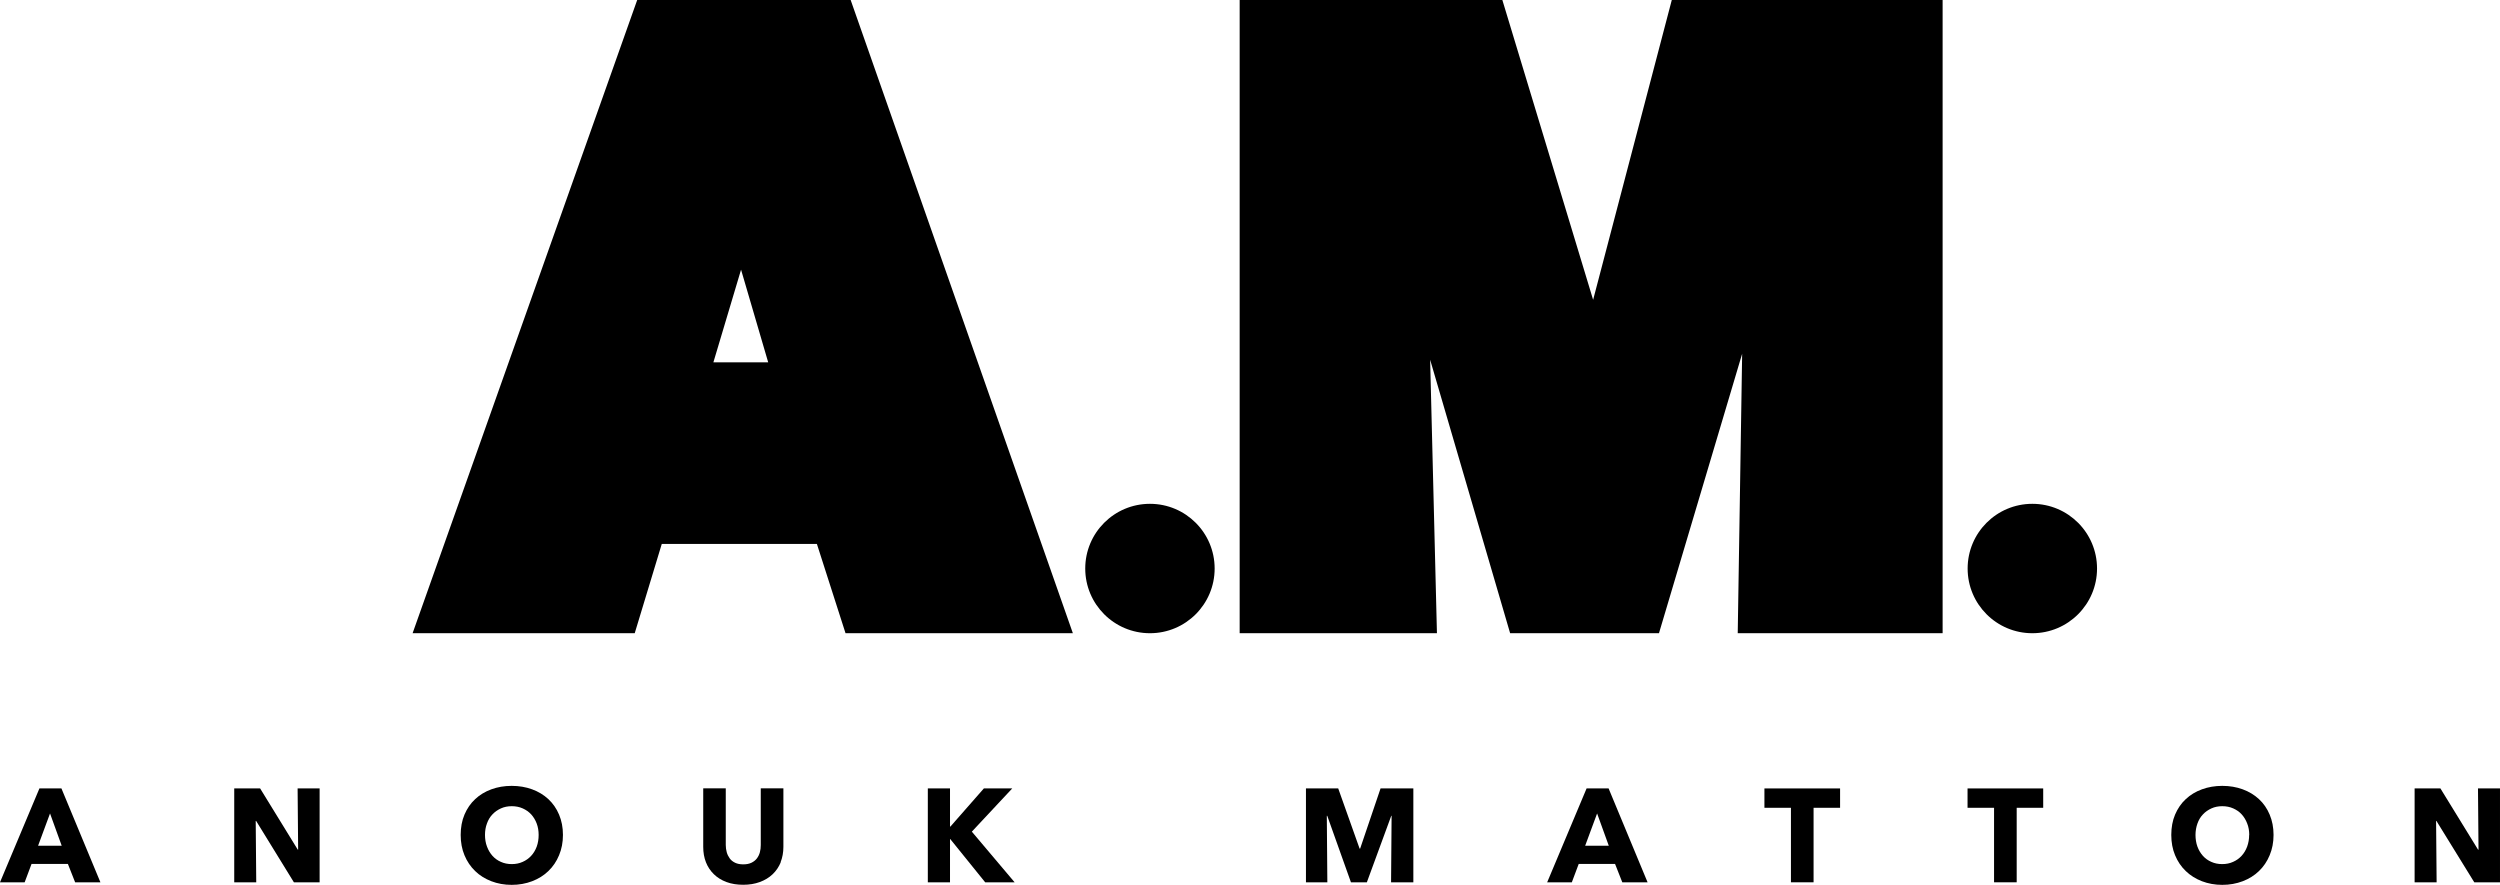 <svg viewBox="0 0 282.84 100.1" xmlns="http://www.w3.org/2000/svg" id="Layer_1"><path stroke-width="0" d="M8.5,99.82l-.82-2.08H3.57l-.78,2.08H0l4.46-10.62h2.49l4.41,10.62h-2.85ZM5.66,92.03l-1.35,3.65h2.67l-1.32-3.65Z"></path><path stroke-width="0" d="M33.25,99.82l-4.27-6.94h-.05l.06,6.94h-2.49v-10.62h2.93l4.26,6.93h.04l-.06-6.93h2.49v10.62h-2.91Z"></path><path stroke-width="0" d="M63.69,94.46c0,.84-.15,1.61-.44,2.3-.29.7-.69,1.29-1.21,1.79-.52.5-1.13.88-1.84,1.15-.71.27-1.48.41-2.31.41s-1.6-.14-2.3-.41-1.32-.65-1.83-1.15c-.52-.5-.92-1.09-1.21-1.79-.29-.69-.43-1.46-.43-2.3s.14-1.62.43-2.3c.29-.68.69-1.27,1.21-1.75.51-.48,1.12-.85,1.83-1.11.71-.26,1.47-.39,2.3-.39s1.6.13,2.31.39c.71.26,1.32.63,1.84,1.11.51.48.92,1.06,1.21,1.75.29.69.44,1.45.44,2.3ZM60.94,94.46c0-.46-.07-.89-.22-1.29-.15-.4-.36-.74-.62-1.03-.27-.29-.58-.51-.96-.68s-.79-.25-1.24-.25-.86.08-1.23.25c-.37.17-.69.39-.96.68-.27.28-.48.63-.62,1.03-.15.4-.22.83-.22,1.29s.07.92.23,1.33c.15.4.36.75.62,1.04s.58.52.95.68c.37.17.78.25,1.23.25s.86-.08,1.23-.25c.37-.16.69-.39.96-.68s.48-.64.63-1.04c.15-.41.22-.85.22-1.33Z"></path><path stroke-width="0" d="M88.33,97.56c-.22.52-.52.97-.92,1.35-.4.38-.88.67-1.45.88-.57.21-1.19.31-1.88.31s-1.33-.1-1.89-.31c-.56-.21-1.03-.5-1.42-.88-.39-.38-.69-.82-.9-1.35-.21-.53-.31-1.11-.31-1.75v-6.62h2.55v6.41c0,.29.04.56.11.82.07.26.19.49.34.7.15.21.36.37.61.49.25.12.56.18.92.18s.67-.06.92-.18c.25-.12.46-.28.62-.49.16-.21.27-.44.34-.7.07-.26.1-.53.1-.82v-6.41h2.56v6.62c0,.64-.11,1.22-.32,1.75Z"></path><path stroke-width="0" d="M111.46,99.82l-3.95-4.89h-.03v4.89h-2.51v-10.62h2.51v4.32h.04l3.79-4.32h3.21l-4.57,4.89,4.84,5.73h-3.34Z"></path><path stroke-width="0" d="M157.38,99.82l.06-7.52h-.04l-2.76,7.52h-1.8l-2.68-7.52h-.05l.06,7.52h-2.42v-10.62h3.65l2.42,6.81h.06l2.31-6.81h3.71v10.62h-2.52Z"></path><path stroke-width="0" d="M183.54,99.82l-.82-2.08h-4.11l-.78,2.08h-2.79l4.46-10.62h2.49l4.41,10.62h-2.85ZM180.69,92.03l-1.35,3.65h2.67l-1.32-3.65Z"></path><path stroke-width="0" d="M205.18,91.39v8.43h-2.56v-8.43h-3v-2.19h8.56v2.19h-3Z"></path><path stroke-width="0" d="M228.16,91.39v8.43h-2.56v-8.43h-3v-2.19h8.56v2.19h-3Z"></path><path stroke-width="0" d="M257.22,94.46c0,.84-.15,1.61-.44,2.3-.29.7-.69,1.29-1.21,1.79s-1.13.88-1.84,1.15c-.71.27-1.48.41-2.31.41s-1.6-.14-2.3-.41c-.7-.27-1.31-.65-1.83-1.15-.52-.5-.92-1.09-1.21-1.79-.29-.69-.43-1.46-.43-2.3s.14-1.62.43-2.3c.29-.68.69-1.27,1.21-1.75.51-.48,1.12-.85,1.83-1.11.71-.26,1.47-.39,2.3-.39s1.6.13,2.31.39c.71.26,1.32.63,1.84,1.11s.92,1.06,1.21,1.75c.29.69.44,1.45.44,2.3ZM254.47,94.46c0-.46-.07-.89-.23-1.29-.15-.4-.36-.74-.62-1.03-.26-.29-.58-.51-.96-.68s-.79-.25-1.24-.25-.86.08-1.23.25c-.37.17-.69.39-.96.68-.27.28-.48.63-.62,1.03s-.22.83-.22,1.29.07.92.22,1.33c.15.4.36.75.62,1.04s.58.52.95.68c.37.17.78.25,1.23.25s.86-.08,1.23-.25c.37-.16.69-.39.96-.68s.48-.64.63-1.04c.15-.41.23-.85.23-1.33Z"></path><path stroke-width="0" d="M279.93,99.82l-4.28-6.94h-.04l.06,6.94h-2.49v-10.62h2.92l4.26,6.93h.05l-.06-6.93h2.49v10.62h-2.91Z"></path><path stroke-width="0" d="M72.09,0l-25.41,71.64h25.13l3.06-10.1h17.55l3.24,10.1h25.72L96.24,0h-24.15ZM86.91,40.99h-6.2l3.13-10.48,3.07,10.48Z"></path><polygon stroke-width="0" points="189.14 0 180.24 33.92 169.97 0 140.25 0 140.25 71.64 162.57 71.64 161.8 40.7 170.85 71.64 187.69 71.64 197.1 40.02 196.6 71.64 219.78 71.64 219.78 0 189.14 0"></polygon><circle stroke-width="0" r="7.32" cy="64.32" cx="229.93"></circle><circle stroke-width="0" r="7.32" cy="64.32" cx="130.1"></circle></svg>